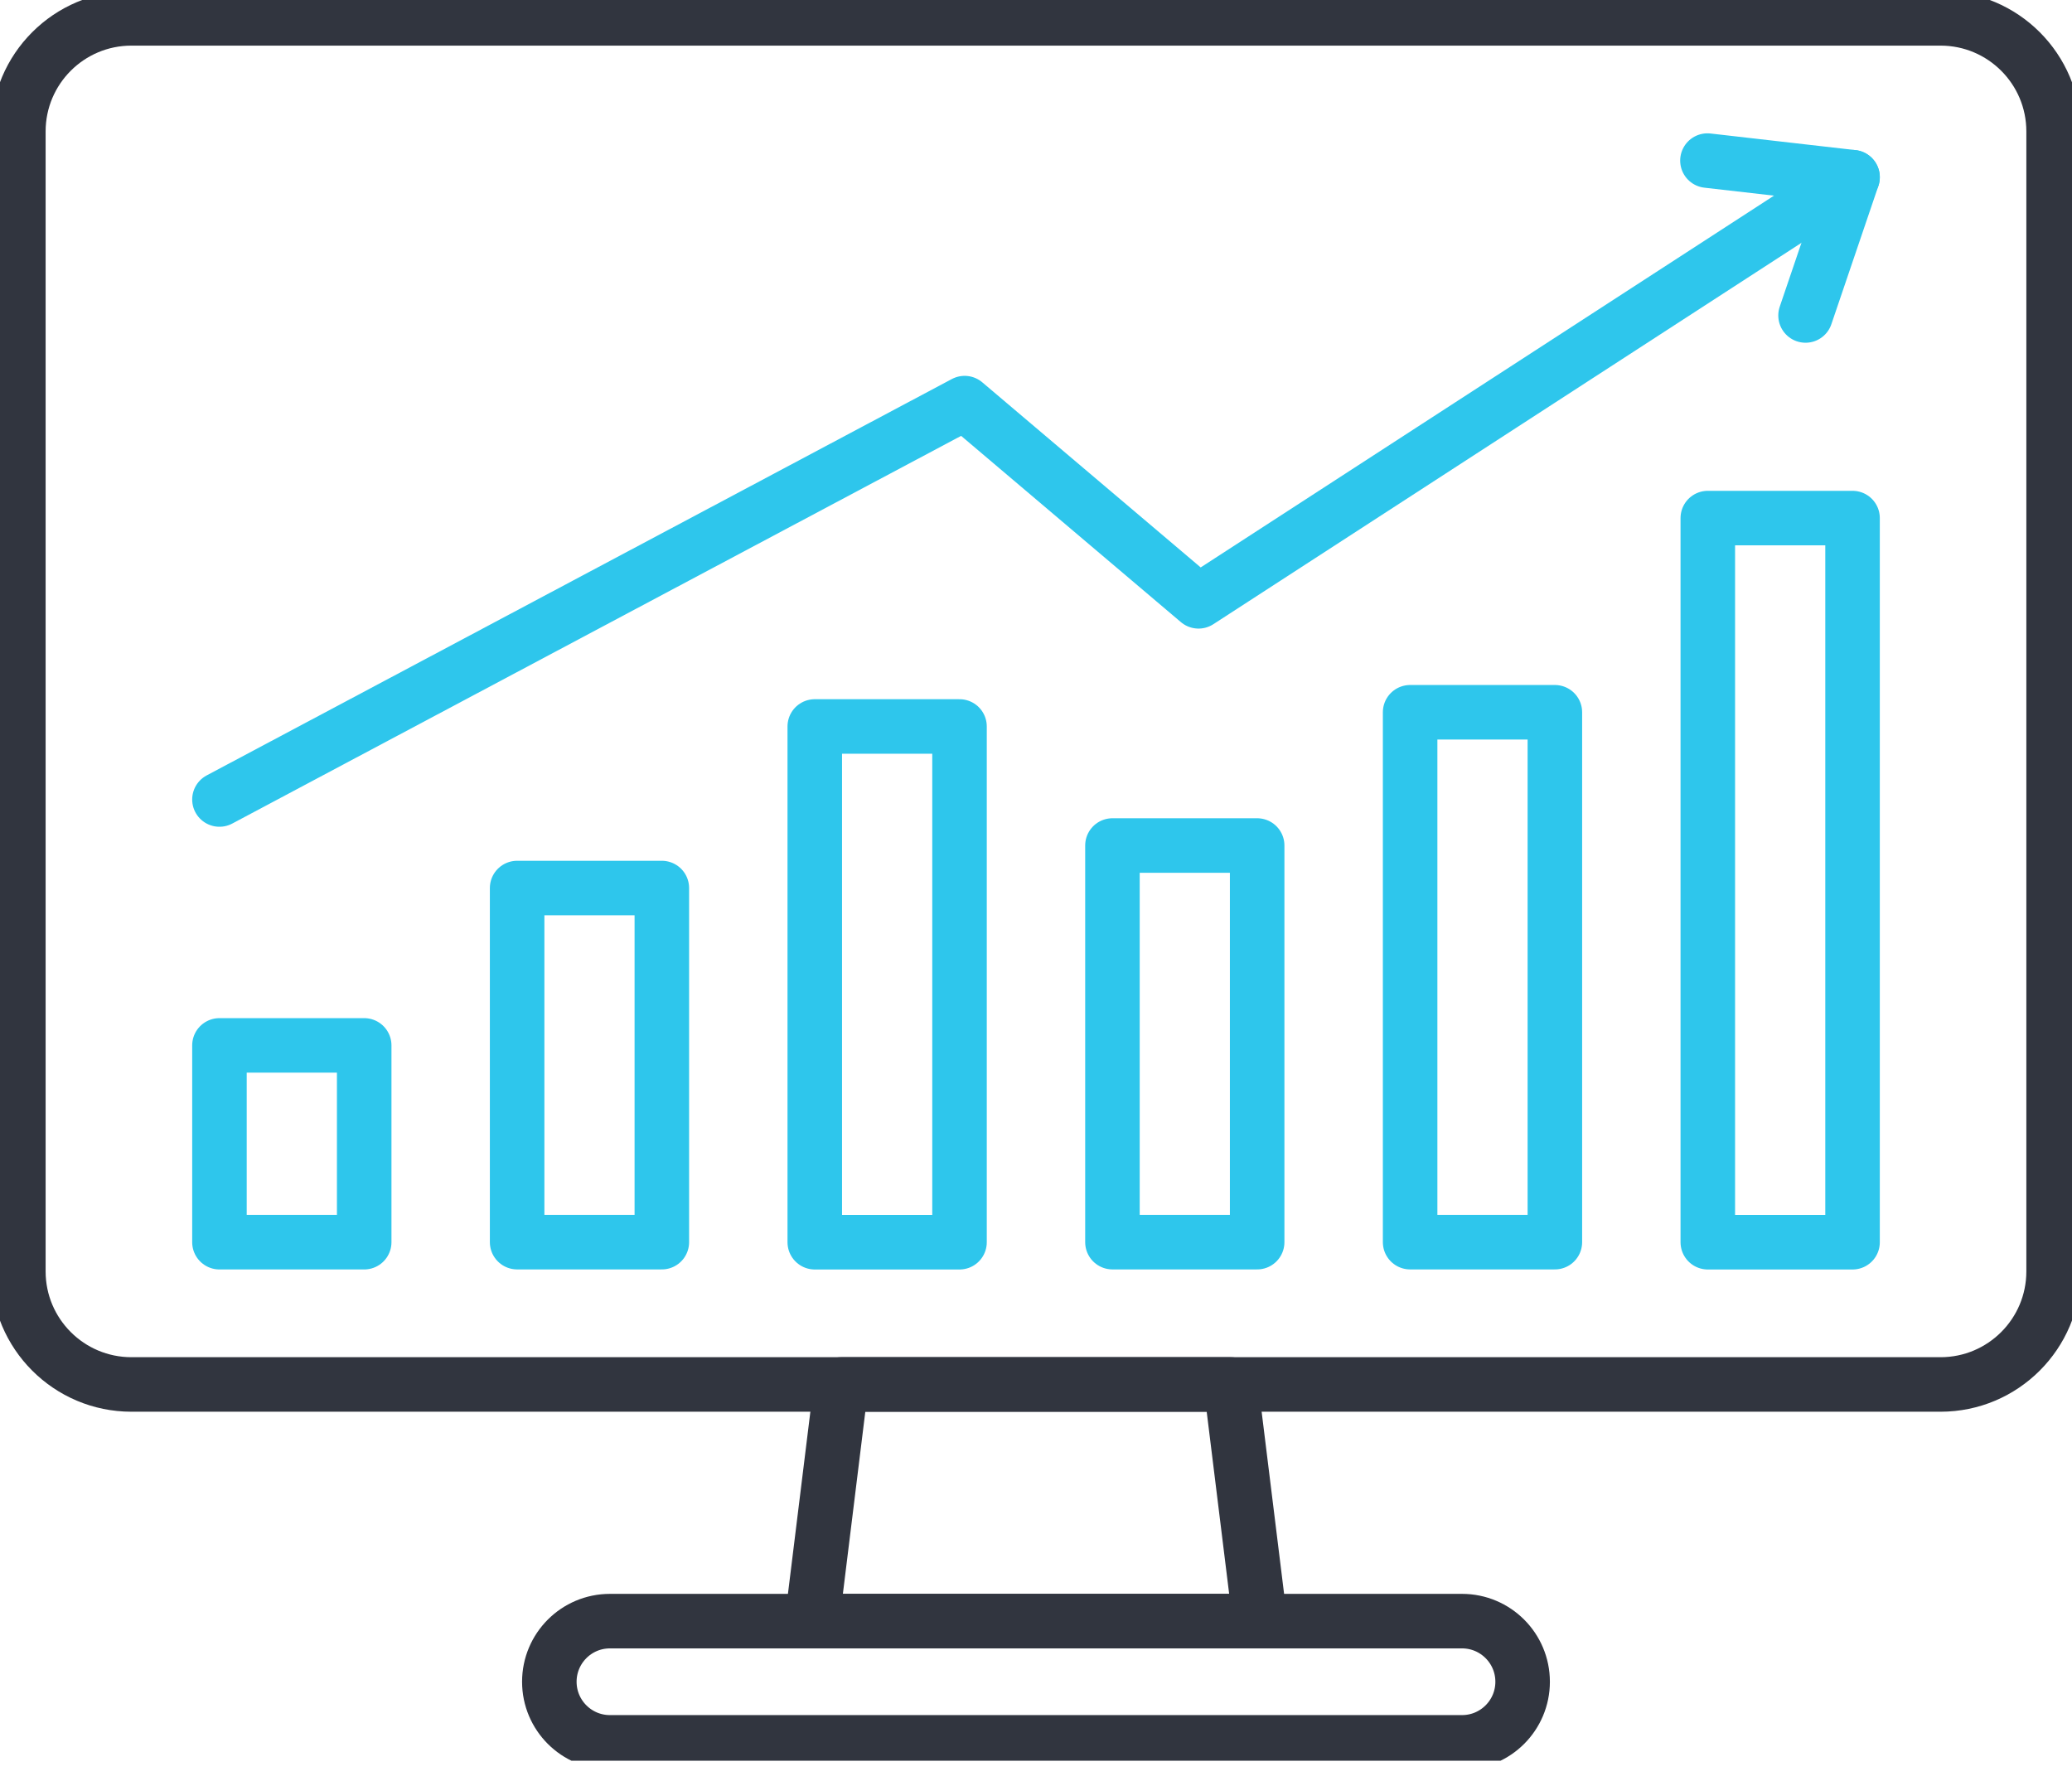 <svg width="57" height="49" viewBox="0 0 57 49" fill="none" xmlns="http://www.w3.org/2000/svg">
<g clip-path="url(#clip0_434_1130)">
<path d="M53.383 0.505H3.616C1.898 0.505 0.505 1.898 0.505 3.616V34.977C0.505 36.695 1.898 38.088 3.616 38.088H53.383C55.101 38.088 56.494 36.695 56.494 34.977V3.616C56.494 1.898 55.101 0.505 53.383 0.505Z" stroke="#31353F" stroke-width="1.5" stroke-linecap="round" stroke-linejoin="round"/>
<path d="M34.662 44.599H22.339L23.141 38.088H33.859L34.662 44.599Z" stroke="#31353F" stroke-width="1.5" stroke-linecap="round" stroke-linejoin="round"/>
<path d="M40.22 47.934H16.779C15.859 47.934 15.112 47.188 15.112 46.267C15.112 45.346 15.858 44.599 16.779 44.599H40.22C41.14 44.599 41.887 45.345 41.887 46.267C41.887 47.187 41.141 47.934 40.22 47.934Z" stroke="#31353F" stroke-width="1.5" stroke-linecap="round" stroke-linejoin="round"/>
<path d="M6.037 21.995L26.537 11.09L32.971 16.543L50.963 4.875" stroke="#2EC6EC" stroke-width="1.5" stroke-linecap="round" stroke-linejoin="round"/>
<path d="M49.67 8.679L50.963 4.875L46.971 4.418" stroke="#2EC6EC" stroke-width="1.5" stroke-linecap="round" stroke-linejoin="round"/>
<path d="M10.019 28.76H6.037V34.174H10.019V28.76Z" stroke="#2EC6EC" stroke-width="1.5" stroke-linecap="round" stroke-linejoin="round"/>
<path d="M18.207 24.431H14.226V34.173H18.207V24.431Z" stroke="#2EC6EC" stroke-width="1.5" stroke-linecap="round" stroke-linejoin="round"/>
<path d="M26.396 19.986H22.414V34.175H26.396V19.986Z" stroke="#2EC6EC" stroke-width="1.5" stroke-linecap="round" stroke-linejoin="round"/>
<path d="M34.584 23.261H30.603V34.173H34.584V23.261Z" stroke="#2EC6EC" stroke-width="1.5" stroke-linecap="round" stroke-linejoin="round"/>
<path d="M42.774 19.595H38.792V34.173H42.774V19.595Z" stroke="#2EC6EC" stroke-width="1.5" stroke-linecap="round" stroke-linejoin="round"/>
<path d="M50.963 14.253H46.981V34.175H50.963V14.253Z" stroke="#2EC6EC" stroke-width="1.5" stroke-linecap="round" stroke-linejoin="round"/>
</g>
<defs>
<clipPath id="clip0_434_1130">
<rect width="57" height="48.44" fill="white"/>
</clipPath>
</defs>
</svg>
